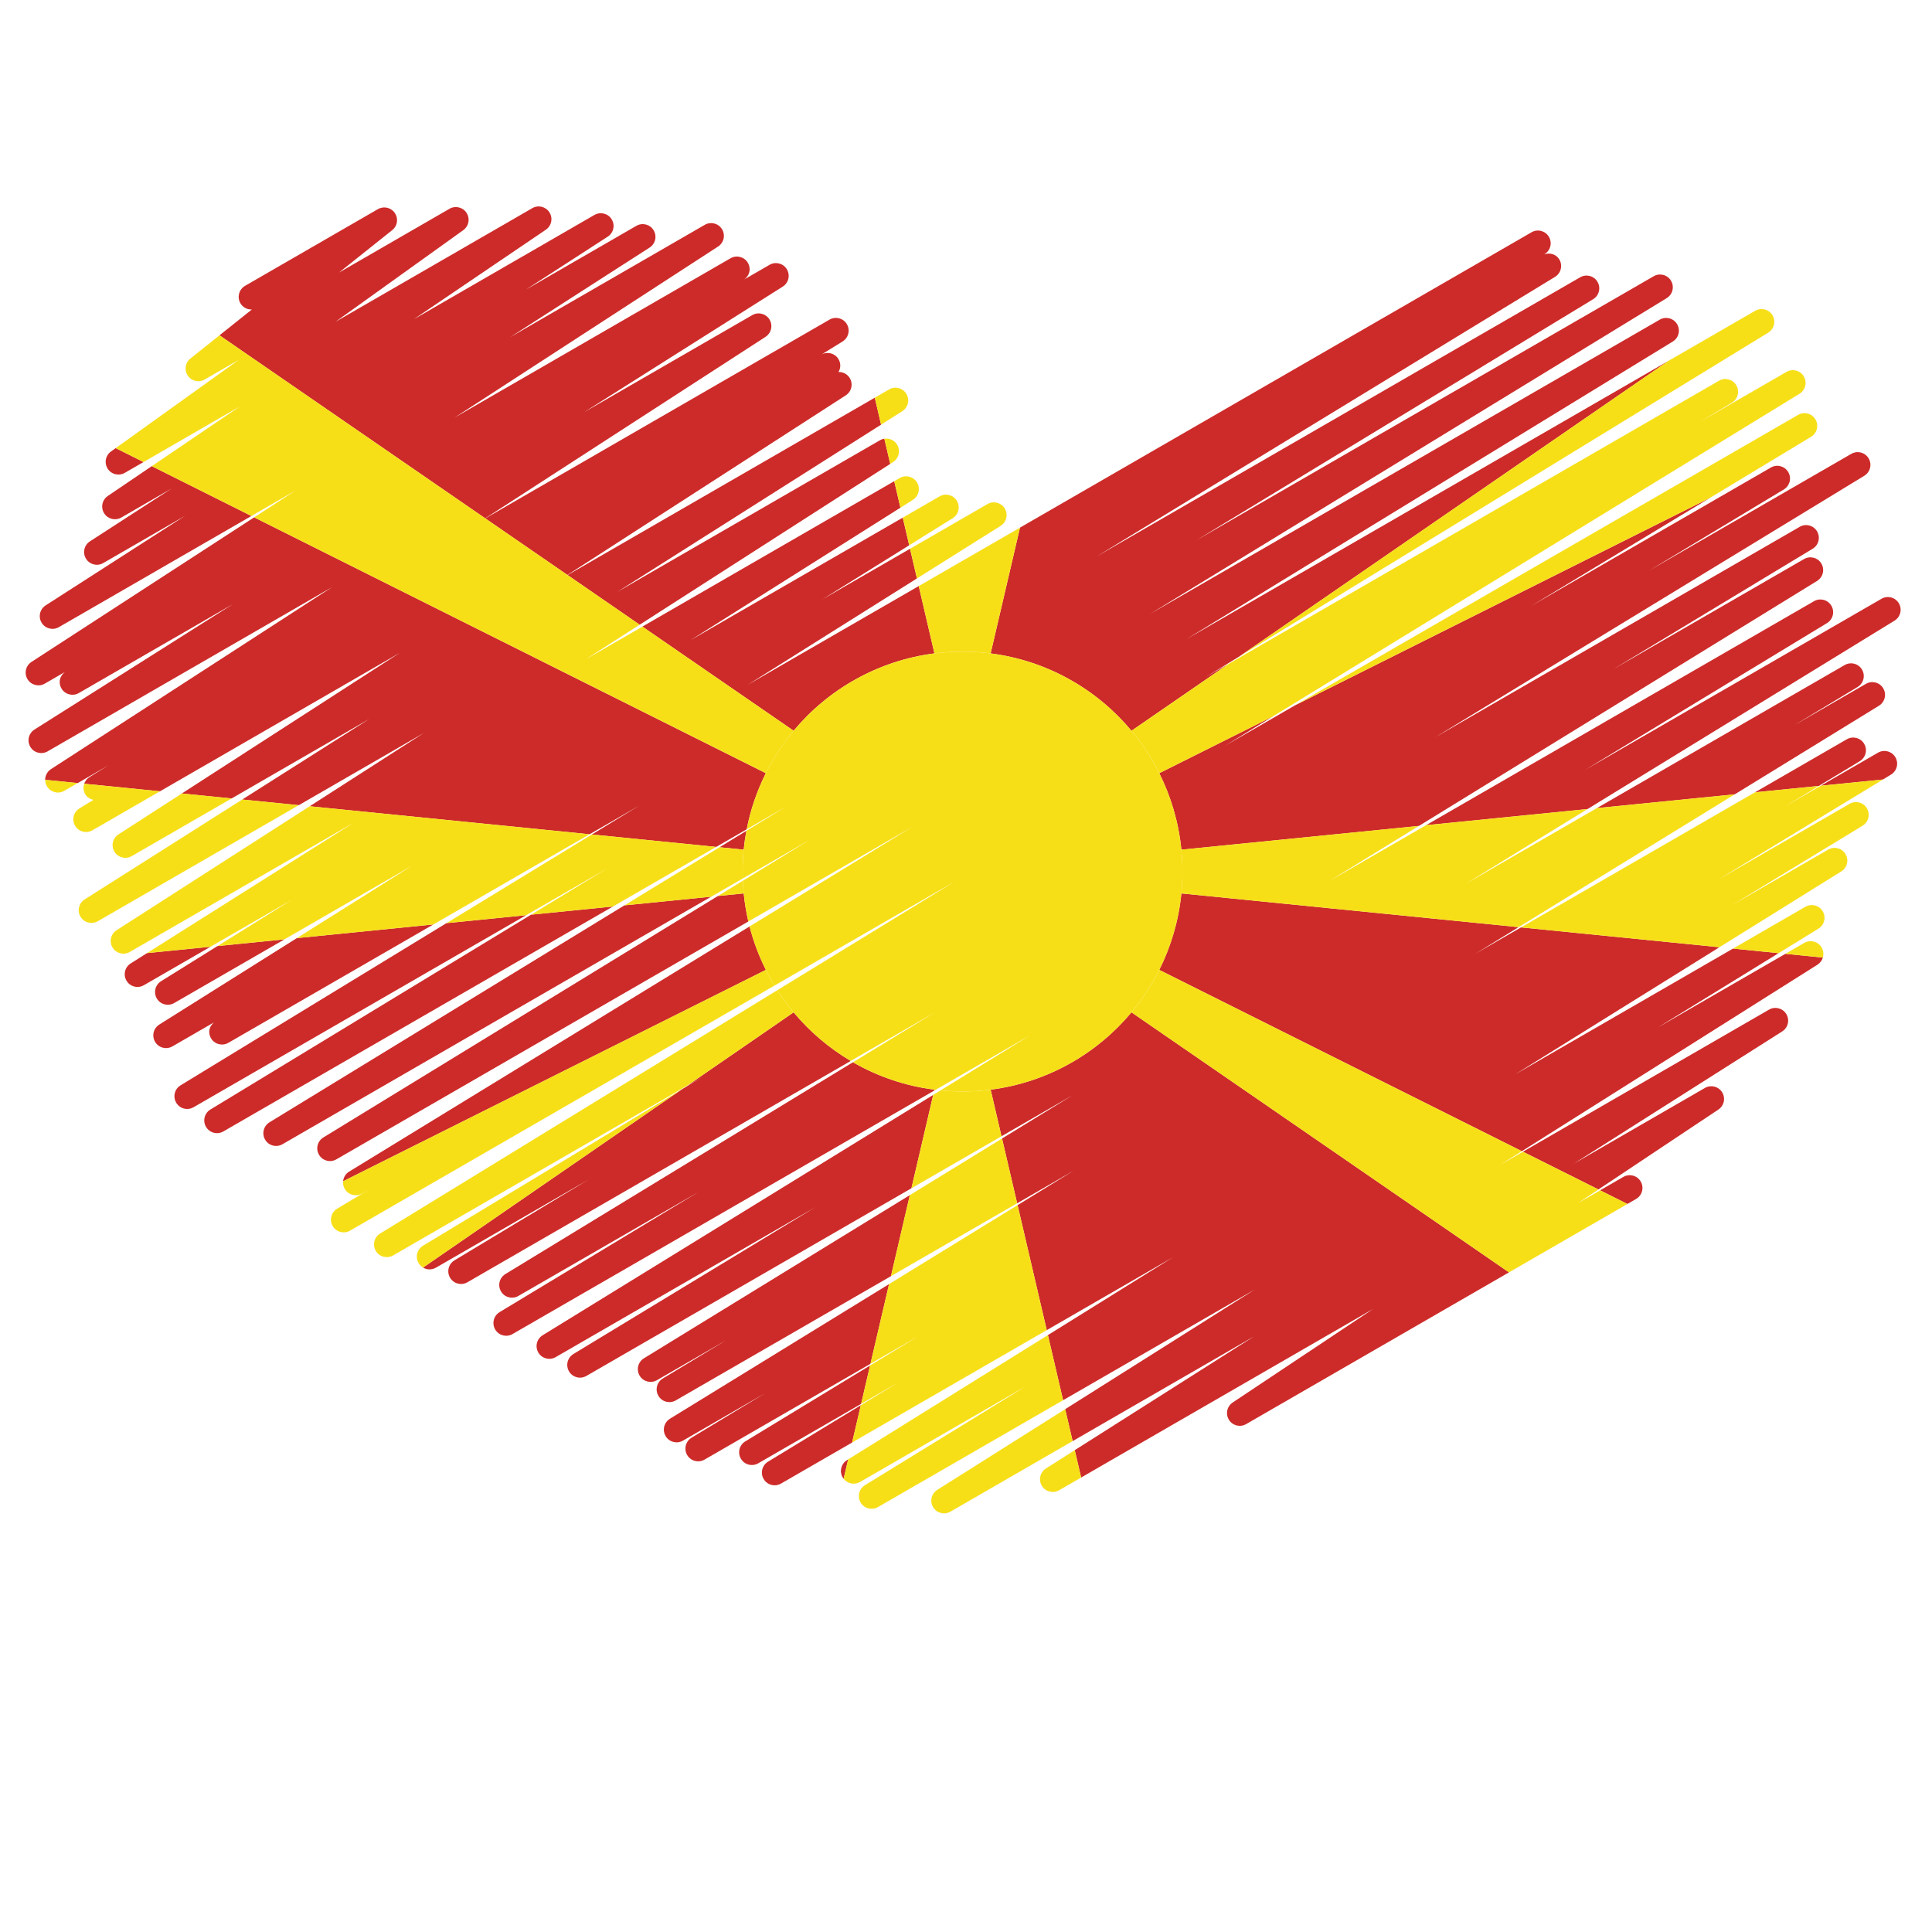<?xml version="1.0" encoding="UTF-8"?>
<svg version="1.1" viewBox="0 0 800 800" xml:space="preserve" xmlns="http://www.w3.org/2000/svg"><defs><clipPath id="a"><path d="m0 600h600v-600h-600z"/></clipPath></defs><g transform="matrix(1.333 0 0 -1.333 0 800)"><g clip-path="url(#a)"><path d="m307.73 261.66 3.376-14.47c7.41 4.28 14.815 8.555 22.115 12.768-7.188-4.41-14.553-8.931-21.951-13.471l4.695-20.124c5.944 3.432 11.83 6.829 17.558 10.137-5.7-3.503-11.538-7.09-17.425-10.707l9.061-38.832c12.941 7.471 26.322 15.196 39.275 22.675-12.578-7.826-26.042-16.205-38.916-24.215l4.72-20.229c18.41 10.628 39.293 22.685 59.585 34.4-19.963-12.594-41.257-26.028-58.935-37.182l2.314-9.922c16.936 9.779 37.342 21.56 56.45 32.593-18.609-11.808-42.897-27.22-55.794-35.403l1.984-8.499c15.108 8.723 52.984 30.593 90.746 52.394-18.277-12.175-43.672-29.091-43.672-29.091-1.142-0.759-1.763-2.014-1.763-3.294 0-0.714 0.192-1.435 0.595-2.084 1.126-1.813 3.488-2.407 5.34-1.339l81.661 47.146-117.27 80.774c-10.774-12.913-26.223-21.791-43.748-24.025" fill="#cd2b29"/><path d="m56.079 263c-1.221-0.744-1.895-2.046-1.895-3.381 0-0.686 0.178-1.382 0.554-2.014 1.106-1.863 3.504-2.492 5.381-1.408 0 0 54.22 31.305 103.35 59.671l-24.771-2.476c-44.57-27.185-82.621-50.392-82.621-50.392" fill="#cd2b29"/><path d="m50.029 295.35c-1.202-0.748-1.864-2.04-1.864-3.362 0-0.693 0.182-1.394 0.564-2.03 1.109-1.853 3.5-2.472 5.369-1.393 0 0 15.403 8.894 34.27 19.787l-20.801-2.081c-9.37-5.835-17.538-10.921-17.538-10.921" fill="#cd2b29"/><path d="m83.699 251.51c-1.218-0.745-1.892-2.045-1.892-3.38 0-0.687 0.177-1.383 0.553-2.017 1.107-1.861 3.506-2.486 5.381-1.405 0 0 65.447 37.787 133.2 76.907l-26.966-2.697c-58.43-35.715-110.28-67.408-110.28-67.408" fill="#cd2b29"/><path d="m49.473 281.88c-1.195-0.751-1.852-2.037-1.852-3.354 0-0.695 0.184-1.399 0.568-2.037 1.112-1.846 3.499-2.463 5.366-1.385 0 0 12.156 7.02 12.917 7.457-0.891-0.763-1.471-1.797-1.471-2.928 0-0.682 0.176-1.372 0.547-2.002 1.1-1.873 3.506-2.506 5.388-1.42 0 0 28.771 16.611 63.683 36.768l-42.411-4.242c-23.005-14.458-42.735-26.857-42.735-26.857" fill="#cd2b29"/><path d="m65.35 255.49c-1.225-0.743-1.902-2.048-1.902-3.384 0-0.685 0.178-1.379 0.552-2.011 1.105-1.866 3.505-2.494 5.382-1.411 0 0 56.492 32.616 121.03 69.877l-25.442-2.544c-46.965-28.535-99.619-60.527-99.619-60.527" fill="#cd2b29"/><path d="m168.56 185.37c-1.213-0.746-1.884-2.043-1.884-3.372 0-0.689 0.18-1.388 0.559-2.022 1.107-1.858 3.502-2.481 5.374-1.4 0 0 54.467 31.446 80.727 46.607-23.637-14.343-75.224-45.645-75.224-45.645-1.224-0.744-1.904-2.049-1.904-3.387 0-0.685 0.179-1.379 0.553-2.01 1.103-1.867 3.505-2.495 5.383-1.412 0 0 47.19 27.246 100.98 58.305l6.766 29.001c-62.282-38.326-121.33-74.665-121.33-74.665" fill="#cd2b29"/><path d="m208.1 159.43c-1.213-0.746-1.885-2.045-1.885-3.374 0-0.689 0.179-1.387 0.557-2.022 1.108-1.858 3.502-2.483 5.377-1.401 0 0 22.384 12.925 25.759 14.873-2.78-1.68-23.087-13.957-23.087-13.957-1.226-0.742-1.909-2.048-1.909-3.389 0-0.684 0.178-1.377 0.551-2.009 1.103-1.867 3.506-2.498 5.383-1.414 0 0 29.594 17.087 51.557 29.768l5.777 24.758c-37.209-22.865-68.08-41.833-68.08-41.833" fill="#cd2b29"/><path d="m231.5 152.4c-1.224-0.745-1.9-2.048-1.9-3.383 0-0.686 0.178-1.381 0.552-2.014 1.106-1.863 3.504-2.492 5.382-1.408 0 0 18.466 10.662 31.963 18.455l2.783 11.928c-16.965-10.314-38.78-23.578-38.78-23.578" fill="#cd2b29"/><path d="m200.02 178.21c-1.214-0.745-1.886-2.044-1.886-3.375 0-0.688 0.181-1.387 0.558-2.02 1.106-1.859 3.501-2.485 5.375-1.402 0 0 19.289 11.136 21.659 12.504-2.03-1.226-19.836-11.975-19.836-11.975-1.231-0.742-1.913-2.048-1.913-3.39 0-0.682 0.177-1.376 0.551-2.007 1.102-1.868 3.505-2.499 5.382-1.414 0 0 30.399 17.551 66.851 38.596l5.877 25.186c-44.163-27.103-82.618-50.703-82.618-50.703" fill="#cd2b29"/><path d="m33.479 446.08c-1.125-0.762-1.736-2.007-1.736-3.275 0-0.72 0.195-1.447 0.603-2.098 1.131-1.805 3.486-2.391 5.331-1.326 0 0 12.762 7.37 15.682 9.055-6.917-4.474-25.425-16.451-25.425-16.451-1.169-0.755-1.809-2.026-1.809-3.324 0-0.704 0.188-1.416 0.582-2.061 1.121-1.83 3.494-2.433 5.353-1.362 0 0 18.937 10.935 25.412 14.673-15.622-10.038-43.301-27.822-43.301-27.822-1.174-0.756-1.817-2.029-1.817-3.332 0-0.702 0.187-1.412 0.579-2.056 1.117-1.834 3.494-2.44 5.356-1.366 0 0 29.845 17.231 59.808 34.529l-30.957 15.479c-7.925-5.373-13.661-9.263-13.661-9.263" fill="#cd2b29"/><path d="m262.73 477.34c1.17 0.755 1.811 2.026 1.811 3.328 0 0.703-0.186 1.414-0.58 2.057-0.768 1.256-2.122 1.906-3.499 1.862 0.355 0.607 0.562 1.285 0.562 1.987 0 0.687-0.18 1.383-0.556 2.017-1.089 1.832-3.425 2.443-5.286 1.429 0.364 0.225 6.563 4.057 6.563 4.057 1.208 0.747 1.876 2.042 1.876 3.368 0 0.691-0.179 1.39-0.561 2.026-1.108 1.854-3.501 2.477-5.372 1.397 0 0-54.088-31.229-106.95-61.745l25.525-17.581c41.467 26.762 86.463 55.798 86.463 55.798" fill="#cd2b29"/><path d="m276.54 456.05-1.823 7.816c-0.478-0.071-0.949-0.228-1.392-0.483 0 0-45.474-26.256-81.561-47.091 31.448 19.937 67.414 42.738 81.933 51.943l-1.955 8.377c-13.432-7.756-55.151-31.843-95.429-55.098l22.391-15.423c36.822 23.634 71.846 46.114 77.836 49.959" fill="#cd2b29"/><path d="m290.27 397.18-4.88 20.917c-17.53-10.121-35.375-20.425-53.112-30.664 16.949 10.652 36.97 23.234 52.56 33.032l-2.152 9.219c-9.682-5.59-20.212-11.669-27.307-15.766 6.221 3.874 17.841 11.11 27.055 16.849l-2.004 8.589c-15.36-8.869-43.327-25.016-65.94-38.073 23.135 14.603 54.394 34.332 65.218 41.163l-1.921 8.234c-7.919-4.572-42.207-24.369-78.238-45.171l46.973-32.355c10.774 12.913 26.223 21.791 43.748 24.026" fill="#cd2b29"/><path d="m40.585 300.87c-1.189-0.753-1.843-2.035-1.843-3.35 0-0.697 0.183-1.402 0.571-2.042 1.111-1.843 3.497-2.457 5.363-1.379 0 0 9.695 5.596 20.707 11.955l-19.707-1.971c-3.217-2.03-5.091-3.213-5.091-3.213" fill="#cd2b29"/><path d="m351.48 373.15 30.19 20.794c-2.439-1.408-4.872-2.813-7.295-4.211 3.531 2.162 7.074 4.331 10.622 6.503l133.4 91.881c-33.511-19.346-93.323-53.88-149.82-86.496 69.937 42.798 151.06 92.441 151.06 92.441 1.218 0.745 1.891 2.045 1.891 3.378 0 0.686-0.18 1.383-0.556 2.017-1.107 1.861-3.503 2.487-5.377 1.405 0 0-84.797-48.959-158.34-91.418 75.094 45.9 160.49 98.099 160.49 98.099 1.218 0.746 1.893 2.045 1.893 3.38 0 0.687-0.179 1.383-0.557 2.016-1.104 1.862-3.502 2.487-5.377 1.406 0 0-80.561-46.513-142.08-82.03 50.737 30.827 123.27 74.895 123.27 74.895 1.225 0.745 1.902 2.049 1.902 3.386 0 0.685-0.179 1.379-0.553 2.011-1.104 1.866-3.504 2.494-5.381 1.411 0 0-82.276-47.502-150.22-86.732 63.618 38.803 142.41 86.86 142.41 86.86 1.219 0.744 1.895 2.045 1.895 3.381 0 0.686-0.178 1.381-0.554 2.014-0.982 1.656-2.965 2.213-4.715 1.585l0.096 0.058c1.237 0.741 1.923 2.052 1.923 3.398 0 0.681-0.177 1.372-0.547 2.001-1.1 1.873-3.506 2.506-5.386 1.42 0 0-71.957-41.544-158.92-91.752l-9.117-39.075c17.525-2.235 32.974-11.113 43.748-24.026" fill="#cd2b29"/><path d="m231.86 342.07c-2.78-1.699-5.566-3.402-8.354-5.106l7.515-0.752c0.196 1.979 0.479 3.932 0.839 5.858" fill="#cd2b29"/><path d="m238.57 146.1c-1.223-0.745-1.9-2.047-1.9-3.384 0-0.686 0.178-1.381 0.553-2.013 1.105-1.864 3.504-2.492 5.382-1.409 0 0 8.528 4.924 22.098 12.76l2.704 11.586c-12.406-7.546-28.837-17.54-28.837-17.54" fill="#cd2b29"/><path d="m34.475 459.9c-1.074-0.769-1.652-1.982-1.652-3.216 0-0.737 0.204-1.48 0.633-2.142 1.141-1.773 3.475-2.337 5.3-1.281 0 0 2.276 1.313 5.826 3.362l-8.647 4.324c-0.943-0.676-1.46-1.047-1.46-1.047" fill="#cd2b29"/><path d="m237.81 495.52c1.166 0.756 1.805 2.026 1.805 3.325 0 0.703-0.188 1.417-0.582 2.06-1.12 1.83-3.494 2.434-5.352 1.361 0 0-33.501-19.343-52.275-30.181 24.372 15.408 61.748 39.036 61.748 39.036 1.189 0.753 1.843 2.035 1.843 3.349 0 0.696-0.186 1.402-0.571 2.043-1.114 1.842-3.498 2.455-5.363 1.379 0 0-7.319-4.226-7.866-4.541 1.045 0.764 1.667 1.921 1.667 3.149 0 0.692-0.181 1.393-0.562 2.029-1.11 1.852-3.501 2.472-5.372 1.393 0 0-44.755-25.842-85.742-49.505 39.022 25.332 81.876 53.153 81.876 53.153 1.167 0.756 1.804 2.025 1.804 3.322 0 0.705-0.189 1.418-0.584 2.062-1.12 1.829-3.492 2.433-5.35 1.36 0 0-35.299-20.381-60.498-34.928 15.656 10.06 43.356 27.858 43.356 27.858 1.174 0.755 1.817 2.028 1.817 3.332 0 0.702-0.186 1.412-0.579 2.055-1.118 1.835-3.494 2.441-5.355 1.367 0 0-23.235-13.415-34.308-19.809 6.914 4.474 25.42 16.447 25.42 16.447 1.169 0.755 1.809 2.026 1.809 3.325 0 0.703-0.189 1.416-0.582 2.06-1.121 1.83-3.495 2.434-5.353 1.362 0 0-29.901-17.265-56.112-32.398 17.59 11.927 41.009 27.804 41.009 27.804 1.125 0.763 1.736 2.009 1.736 3.277 0 0.72-0.195 1.446-0.604 2.098-1.131 1.804-3.486 2.39-5.332 1.326 0 0-30.685-17.717-61.126-35.292 18.669 13.39 39.683 28.46 39.683 28.46 1.074 0.77 1.65 1.983 1.65 3.217 0 0.736-0.206 1.481-0.632 2.142-1.143 1.772-3.475 2.337-5.302 1.282 0 0-17.503-10.106-34.314-19.812 6.748 5.384 16.525 13.179 16.525 13.179 0.975 0.777 1.489 1.929 1.489 3.095 0 0.771-0.225 1.546-0.688 2.226-1.167 1.71-3.454 2.232-5.247 1.198l-41.277-23.832c-1.892-1.093-2.54-3.512-1.448-5.403 0.758-1.312 2.149-1.993 3.563-1.943-3.272-2.61-6.871-5.48-10.056-8.02l82.54-56.851c41.92 27.138 87.092 56.384 87.092 56.384" fill="#cd2b29"/><path d="m78.946 439.44c-35.073-22.769-69.172-44.905-69.172-44.905-1.167-0.756-1.803-2.025-1.803-3.322 0-0.705 0.19-1.419 0.584-2.062 1.12-1.829 3.492-2.432 5.351-1.36 0 0 5.949 3.436 6.306 3.642-1.044-0.765-1.666-1.922-1.666-3.15 0-0.692 0.181-1.392 0.562-2.029 1.11-1.853 3.501-2.472 5.372-1.393 0 0 31.523 18.2 47.947 27.684-24.359-15.401-61.728-39.026-61.728-39.026-1.189-0.751-1.842-2.033-1.842-3.346 0-0.698 0.184-1.403 0.571-2.043 1.115-1.843 3.497-2.456 5.364-1.38 0 0 46.104 26.62 88.446 51.067-42.005-27.197-87.403-56.587-87.403-56.587-1.165-0.755-1.804-2.024-1.805-3.32l10.116-1.012c3.702 2.137 8.652 4.995 9.555 5.517-0.295-0.182-5.885-3.638-5.885-3.638-0.809-0.499-1.368-1.245-1.654-2.081l23.537-2.353c18.648 10.766 47.106 27.197 74.432 42.973-24.562-15.85-50.48-32.575-67.644-43.652l15.456-1.546c13.41 7.743 29.128 16.818 42.81 24.718-13.008-8.247-26.79-16.985-39.509-25.048l17.575-1.758c12.472 7.201 25.763 14.875 38.824 22.415-11.882-7.626-24.004-15.406-35.448-22.752l86.961-8.696c5.229 3.019 10.374 5.99 15.365 8.87-4.814-2.934-9.714-5.924-14.66-8.94l38.613-3.862c3.162 1.826 6.323 3.652 9.48 5.474 1.196 6.144 3.215 11.992 5.938 17.429z" fill="#cd2b29"/><path d="m577.72 363.7c1.228 0.742 1.91 2.05 1.91 3.389 0 0.684-0.178 1.377-0.551 2.009-1.104 1.867-3.505 2.498-5.383 1.413 0 0-11.509-6.645-28.546-16.481l19.86 1.986c6.17 3.73 12.71 7.684 12.71 7.684" fill="#cd2b29"/><path d="m588.52 407.36c1.215 0.747 1.887 2.044 1.887 3.376 0 0.688-0.18 1.386-0.557 2.02-1.107 1.858-3.502 2.483-5.376 1.401 0 0-59.824-34.539-92.134-53.193 23.623 14.334 75.199 45.631 75.199 45.631 1.225 0.744 1.904 2.048 1.904 3.387 0 0.685-0.178 1.377-0.552 2.01-1.106 1.867-3.504 2.494-5.381 1.41 0 0-58.861-33.981-120.52-69.582l50.173 5.018c49.242 30.221 95.36 58.522 95.36 58.522" fill="#cd2b29"/><path d="m583.68 380.93c1.213 0.745 1.883 2.044 1.883 3.374 0 0.688-0.179 1.385-0.556 2.021-1.109 1.859-3.503 2.484-5.376 1.401 0 0-19.797-11.429-22.299-12.873 2.005 1.209 19.717 11.901 19.717 11.901 1.231 0.743 1.913 2.05 1.913 3.391 0 0.682-0.178 1.376-0.55 2.007-1.103 1.868-3.507 2.499-5.384 1.414 0 0-37.055-21.393-76.984-44.446l42.839 4.284c25.968 15.956 44.797 27.526 44.797 27.526" fill="#cd2b29"/><path d="m246.53 285.68-33.159-22.839c1.711 0.988 3.364 1.942 4.946 2.855-2.024-1.222-4.209-2.543-6.515-3.935l-80.386-55.369c1.191-0.707 2.717-0.768 4-0.027 0 0 38.058 21.974 47.683 27.531-7.717-4.648-41.929-25.251-41.929-25.251-1.232-0.743-1.915-2.05-1.915-3.393 0-0.683 0.177-1.375 0.549-2.004 1.102-1.87 3.505-2.503 5.386-1.417 0 0 60.766 35.084 119.08 68.753-6.748 3.992-12.748 9.108-17.743 15.096" fill="#cd2b29"/><path d="m264.96 270.18c-52.382-31.924-107.98-65.804-107.98-65.804-1.221-0.745-1.898-2.047-1.898-3.383 0-0.685 0.179-1.381 0.555-2.013 1.103-1.864 3.501-2.492 5.379-1.408 0 0 42.595 24.593 56.044 32.356-16.055-9.696-61.872-37.372-61.872-37.372-1.229-0.742-1.91-2.05-1.91-3.391 0-0.683 0.177-1.376 0.549-2.007 1.104-1.868 3.505-2.499 5.386-1.415 0 0 63.661 36.756 130.98 75.624l0.068 0.295c-9.121 1.162-17.679 4.124-25.31 8.518" fill="#cd2b29"/><path d="m360.11 298.86 112.63-56.314c44.057 27.795 91.825 57.931 91.825 57.931 0.841 0.53 1.409 1.329 1.672 2.214l-11.637 1.163c-10.166-5.868-30.799-17.78-39.668-22.902 8.776 5.4 25.851 15.901 37.576 23.112l-14.174 1.417c-18.634-10.757-45.55-26.297-67.736-39.106 20.997 13.065 44.461 27.665 63.523 39.528l-61.644 6.164c-4.823-2.784-9.576-5.528-14.194-8.195 4.416 2.715 8.915 5.48 13.456 8.269l-104.76 10.476c-0.837-8.47-3.223-16.483-6.867-23.757" fill="#cd2b29"/><path d="m402.4 381.11c-7.293-4.211-14.599-8.428-21.858-12.619 4.985 3.054 9.991 6.121 14.997 9.189l-35.425-17.712c3.644-7.275 6.03-15.288 6.867-23.758l73.798 7.38c63.133 38.849 123.68 76.108 123.68 76.108 1.213 0.747 1.883 2.042 1.883 3.372 0 0.691-0.18 1.388-0.559 2.022-1.107 1.858-3.502 2.481-5.375 1.4 0 0-44.447-25.661-59.237-34.2 16.077 9.711 61.919 37.401 61.919 37.401 1.228 0.743 1.909 2.05 1.909 3.391 0 0.684-0.177 1.376-0.55 2.007-1.102 1.869-3.505 2.5-5.383 1.415 0 0-67.427-38.93-113.28-65.402 57.932 35.306 133.34 81.262 133.34 81.262 1.221 0.745 1.896 2.047 1.896 3.383 0 0.685-0.178 1.382-0.554 2.014-1.105 1.863-3.503 2.491-5.379 1.408 0 0-47.286-27.301-62.862-36.294 7.708 4.641 41.903 25.235 41.903 25.235 1.232 0.742 1.916 2.051 1.916 3.394 0 0.681-0.178 1.375-0.55 2.004-1.102 1.869-3.505 2.502-5.384 1.417 0 0-52.669-30.408-74.426-42.969 14.507 8.766 37.123 22.43 55.647 33.622z" fill="#cd2b29"/><path d="m508.23 227.71c1.894 1.093 2.541 3.512 1.45 5.403-1.093 1.893-3.512 2.54-5.404 1.449 0 0-3.576-2.064-7.22-4.169l8.478-4.24z" fill="#cd2b29"/><path d="m263.09 146.57c-1.205-0.749-1.867-2.04-1.867-3.363 0-0.692 0.182-1.394 0.563-2.03 0.086-0.144 0.183-0.278 0.283-0.406l1.411 6.042c-0.255-0.159-0.39-0.243-0.39-0.243" fill="#cd2b29"/><path d="m587.42 359.54c1.224 0.743 1.901 2.046 1.901 3.383 0 0.685-0.178 1.381-0.553 2.013-1.106 1.864-3.503 2.492-5.38 1.409 0 0-9.568-5.524-17.782-10.266l19.295 1.93c1.6 0.972 2.519 1.531 2.519 1.531" fill="#cd2b29"/><path d="m533.79 255.48c1.142 0.76 1.764 2.015 1.764 3.295 0 0.714-0.193 1.434-0.596 2.083-1.126 1.814-3.489 2.407-5.338 1.339 0 0-27.745-16.018-40.737-23.52 26.574 16.863 64.744 41.083 64.744 41.083 1.186 0.752 1.837 2.032 1.837 3.344 0 0.697-0.186 1.405-0.572 2.046-1.115 1.839-3.497 2.452-5.362 1.375 0 0-41.176-23.772-76.455-44.142l23.45-11.725c17.283 11.511 37.265 24.822 37.265 24.822" fill="#cd2b29"/><path d="m232.84 312.36c-66.242-40.554-124.39-76.157-124.39-76.157-1.099-0.673-1.75-1.8-1.866-2.993l131.32 65.657c-2.135 4.264-3.843 8.78-5.055 13.493" fill="#cd2b29"/><path d="m223.01 321.82c-61.735-37.778-122.57-75.008-122.57-75.008-1.219-0.746-1.892-2.046-1.892-3.378 0-0.687 0.179-1.384 0.556-2.017 1.106-1.862 3.503-2.487 5.378-1.405 0 0 59.869 34.565 127.98 73.89-0.66 2.842-1.143 5.753-1.436 8.72z" fill="#cd2b29"/><path d="m282.63 228.91-5.877-25.186c12.68 7.32 26.087 15.06 39.206 22.635l-4.695 20.124c-9.594-5.887-19.242-11.809-28.634-17.573" fill="#f7df18"/><path d="m276.18 201.27-5.777-24.758c5.643 3.258 10.782 6.225 14.785 8.536-3.605-2.191-8.959-5.446-14.908-9.064l-2.783-11.928c4.757 2.746 8.897 5.136 11.394 6.578-2.397-1.458-6.635-4.036-11.49-6.989l-2.704-11.586c15.365 8.871 37.198 21.475 60.457 34.904l-9.061 38.832c-13.387-8.226-27.028-16.608-39.913-24.525" fill="#f7df18"/><path d="m263.48 146.82-1.411-6.042c1.198-1.528 3.363-1.981 5.086-0.986 0 0 36.751 21.217 51.477 29.719-14.167-8.714-49.958-30.727-49.958-30.727-1.213-0.746-1.884-2.043-1.884-3.373 0-0.688 0.18-1.386 0.559-2.021 1.107-1.859 3.503-2.482 5.375-1.401 0 0 24.869 14.358 57.513 33.205l-4.72 20.229c-30.954-19.262-58.487-36.394-62.037-38.603" fill="#f7df18"/><path d="m571.98 329.46c1.201 0.748 1.865 2.039 1.865 3.362 0 0.693-0.181 1.394-0.565 2.03-1.109 1.852-3.499 2.471-5.369 1.392 0 0-24.828-14.335-29.704-17.15 8.544 5.197 40.387 24.566 40.387 24.566 1.223 0.744 1.901 2.047 1.901 3.383 0 0.685-0.179 1.381-0.554 2.013-1.104 1.864-3.503 2.493-5.379 1.41 0 0-32.257-18.623-40.815-23.565 11.777 7.16 42.204 25.66 51.157 31.104l-19.295-1.93c-4.967-2.868-9.439-5.45-11.002-6.352 1.207 0.729 5.701 3.446 10.41 6.293l-19.86-1.986c-19.863-11.468-47.242-27.275-72.68-41.963l61.644-6.164c21.809 13.571 37.859 23.557 37.859 23.557" fill="#f7df18"/><path d="m564.88 311.68c1.213 0.746 1.883 2.043 1.883 3.373 0 0.688-0.18 1.387-0.559 2.021-1.106 1.859-3.502 2.482-5.374 1.402 0 0-9.114-5.263-22.504-12.994l14.174-1.417c7.198 4.428 12.38 7.615 12.38 7.615" fill="#f7df18"/><path d="m291.14 137.34c-1.192-0.751-1.846-2.035-1.846-3.35 0-0.696 0.184-1.401 0.57-2.04 1.114-1.844 3.498-2.458 5.363-1.382 0 0 16.087 9.289 37.968 21.921l-2.314 9.922c-22.906-14.45-39.741-25.071-39.741-25.071" fill="#f7df18"/><path d="m566.41 303.83c0 0.696-0.184 1.401-0.57 2.04-1.113 1.845-3.498 2.458-5.363 1.382 0 0-2.287-1.321-5.877-3.394l11.637-1.163c0.11 0.368 0.173 0.749 0.173 1.135" fill="#f7df18"/><path d="m324.9 143.99c-1.186-0.753-1.836-2.034-1.836-3.344 0-0.698 0.183-1.406 0.572-2.045 1.115-1.842 3.498-2.454 5.362-1.377 0 0 2.472 1.427 6.847 3.953l-1.984 8.499c-5.525-3.506-8.961-5.686-8.961-5.686" fill="#f7df18"/><path d="m295.95 439.18c1.202 0.748 1.867 2.039 1.867 3.361 0 0.692-0.182 1.394-0.565 2.03-1.11 1.853-3.501 2.471-5.371 1.392 0 0-4.395-2.537-11.443-6.607l2.004-8.589c7.565 4.711 13.508 8.413 13.508 8.413" fill="#f7df18"/><path d="m25.94 355.41c0-0.69 0.181-1.39 0.56-2.024 0.571-0.956 1.513-1.461 2.517-1.699-0.163-0.099-4.354-2.664-4.354-2.664-1.218-0.745-1.891-2.045-1.891-3.378 0-0.686 0.18-1.382 0.556-2.016 1.106-1.861 3.502-2.487 5.377-1.405 0 0 8.182 4.724 20.994 12.121l-23.537 2.353c-0.142-0.414-0.222-0.847-0.222-1.288" fill="#f7df18"/><path d="m14.03 357.91c0-0.703 0.188-1.418 0.582-2.06 1.12-1.83 3.493-2.434 5.353-1.362 0 0 1.842 1.064 4.181 2.415l-10.116 1.012v-5e-3" fill="#f7df18"/><path d="m280.29 472.42c1.187 0.752 1.839 2.033 1.839 3.346 0 0.697-0.185 1.404-0.573 2.044-1.114 1.841-3.498 2.454-5.363 1.377 0 0-1.583-0.913-4.45-2.57l1.955-8.377c4.184 2.653 6.592 4.18 6.592 4.18" fill="#f7df18"/><path d="m277.44 456.63c1.174 0.755 1.819 2.028 1.819 3.333 0 0.701-0.187 1.411-0.577 2.054-0.852 1.398-2.437 2.081-3.966 1.851l1.823-7.816c0.591 0.38 0.901 0.578 0.901 0.578" fill="#f7df18"/><path d="m36.204 311.19c-1.176-0.754-1.819-2.029-1.819-3.334 0-0.701 0.187-1.411 0.577-2.052 1.118-1.835 3.496-2.443 5.356-1.368 0 0 41.093 23.724 69.407 40.071-22.349-14.106-52.255-32.981-64.049-40.425l19.707 1.971c9.052 5.226 18.993 10.966 25.174 14.535-5.331-3.32-14.638-9.115-22.99-14.317l20.801 2.081c12.88 7.435 27.373 15.803 39.683 22.91-11.324-7.117-24.016-15.093-35.843-22.527l42.411 4.242c15.626 9.021 32.48 18.751 48.537 28.022l-86.961 8.696c-32.781-21.04-59.991-38.505-59.991-38.505" fill="#f7df18"/><path d="m131.39 213.18c-1.23-0.742-1.91-2.048-1.91-3.389 0-0.684 0.176-1.376 0.549-2.007 0.35-0.593 0.831-1.059 1.385-1.388l80.386 55.369c-29.803-18.008-80.41-48.585-80.41-48.585" fill="#f7df18"/><path d="m138.7 313.39 24.771 2.476c8.646 4.992 17.136 9.895 25.144 14.518-7.506-4.561-15.491-9.412-23.646-14.367l25.442 2.544c10.544 6.087 21.301 12.297 32.063 18.511l-38.613 3.862c-15.009-9.155-30.439-18.566-45.161-27.544" fill="#f7df18"/><path d="m26.282 320.75c-1.187-0.752-1.839-2.032-1.839-3.345 0-0.698 0.185-1.405 0.573-2.045 1.114-1.84 3.498-2.453 5.363-1.377 0 0 28.118 16.235 62.44 36.05l-17.575 1.758c-26.856-17.026-48.962-31.041-48.962-31.041" fill="#f7df18"/><path d="m36.782 340.95c-1.171-0.755-1.811-2.026-1.811-3.328 0-0.703 0.188-1.414 0.58-2.058 1.119-1.831 3.494-2.436 5.353-1.364 0 0 13.558 7.828 31.039 17.921l-15.456 1.546c-11.986-7.735-19.705-12.717-19.705-12.717" fill="#f7df18"/><path d="m106.58 233.2c-0.012-0.128-0.024-0.256-0.024-0.385 0-0.686 0.178-1.384 0.556-2.018 1.107-1.861 3.503-2.486 5.379-1.404 0 0 2.491 1.44 2.521 1.457-0.481-0.289-10.291-6.167-10.291-6.167-1.238-0.741-1.923-2.051-1.923-3.396 0-0.682 0.176-1.372 0.547-2.002 1.1-1.872 3.506-2.506 5.387-1.42 0 0 60.979 35.207 131.85 76.125-0.961 1.581-1.854 3.205-2.687 4.867z" fill="#f7df18"/><path d="m290.21 261.36c0.146 0.084 0.29 0.168 0.437 0.252-0.122 0.015-0.247 0.027-0.369 0.043z" fill="#f7df18"/><path d="m241.47 292.57c-66.322-40.635-123.4-75.605-123.4-75.605-1.219-0.745-1.89-2.044-1.89-3.377 0-0.688 0.178-1.385 0.557-2.018 1.107-1.86 3.502-2.486 5.377-1.404 0 0 57.399 33.139 91.248 52.682l33.159 22.839c-1.822 2.184-3.512 4.481-5.054 6.883" fill="#f7df18"/><path d="m310.84 436.8c1.193 0.751 1.849 2.037 1.849 3.353 0 0.696-0.181 1.4-0.567 2.037-1.113 1.847-3.498 2.463-5.365 1.385 0 0-11.296-6.521-24.066-13.894l2.152-9.219c15.068 9.47 25.997 16.338 25.997 16.338" fill="#f7df18"/><path d="m299 261.1c-2.303 0-4.578 0.116-6.821 0.338-0.762-0.468-1.523-0.936-2.284-1.404l-6.766-29.001c9.199 5.312 18.591 10.733 27.974 16.15l-3.376 14.47c-2.859-0.365-5.771-0.553-8.727-0.553" fill="#f7df18"/><path d="m230.75 326.56c-2.58-1.578-5.162-3.159-7.743-4.739l8.015 0.802c-0.129 1.302-0.217 2.614-0.272 3.937" fill="#f7df18"/><path d="m367.31 329.42c0-2.295-0.116-4.562-0.336-6.798l104.76-10.476c23.07 14.176 47.213 29.011 67.15 41.262l-42.839-4.284c-13.711-7.915-27.759-16.026-40.764-23.534 12.346 7.576 25.214 15.474 37.877 23.246l-50.173-5.018c-10.003-5.775-20.08-11.593-29.991-17.315 9.194 5.657 18.515 11.393 27.779 17.094l-73.798-7.38c0.22-2.236 0.336-4.503 0.336-6.797" fill="#f7df18"/><path d="m351.48 285.68 117.27-80.774 36.788 21.24-8.478 4.24c-2.822-1.629-5.685-3.282-6.964-4.02 2.069 1.378 4.229 2.817 6.432 4.285l-23.45 11.725c-2.409-1.391-4.791-2.766-7.13-4.116 2.249 1.419 4.516 2.849 6.792 4.285l-112.63 56.314c-2.372-4.732-5.274-9.152-8.634-13.179" fill="#f7df18"/><path d="m283.59 444.89c1.19 0.753 1.844 2.034 1.844 3.349 0 0.697-0.184 1.403-0.571 2.042-1.112 1.844-3.497 2.457-5.364 1.38 0 0-0.595-0.343-1.71-0.987l1.921-8.234c2.472 1.561 3.88 2.45 3.88 2.45" fill="#f7df18"/><path d="m231.02 336.21-7.515 0.752c-9.888-6.044-19.801-12.104-29.532-18.052l26.966 2.697c3.258 1.881 6.521 3.765 9.783 5.648-0.023 0.717-0.038 1.435-0.038 2.158 0 2.294 0.116 4.561 0.336 6.797" fill="#f7df18"/><path d="m360.11 359.97 35.425 17.712c81.599 49.995 163.46 100.15 163.46 100.15 1.217 0.745 1.89 2.044 1.89 3.377 0 0.687-0.18 1.385-0.557 2.018-1.106 1.86-3.503 2.486-5.377 1.404 0 0-24.078-13.902-27.156-15.678 0.475 0.283 10.2 6.109 10.2 6.109 1.236 0.743 1.923 2.053 1.923 3.399 0 0.681-0.176 1.372-0.547 2.001-1.1 1.873-3.506 2.507-5.387 1.42 0 0-79.378-45.83-152.31-87.939l-30.19-20.794c3.36-4.027 6.262-8.446 8.634-13.178" fill="#f7df18"/><path d="m549.27 496.81c1.217 0.746 1.89 2.045 1.89 3.378 0 0.687-0.18 1.385-0.556 2.018-1.106 1.86-3.503 2.486-5.378 1.404 0 0-10.167-5.871-26.837-15.496l-133.4-91.881c80.85 49.499 164.28 100.58 164.28 100.58" fill="#f7df18"/><path d="m562.59 464.47c1.229 0.743 1.911 2.049 1.911 3.389 0 0.684-0.178 1.376-0.551 2.007-1.102 1.868-3.505 2.499-5.383 1.415 0 0-77.319-44.64-156.18-90.167l128.94 64.47c17.443 10.539 31.259 18.886 31.259 18.886" fill="#f7df18"/><path d="m299 397.73c2.956 0 5.869-0.189 8.727-0.553l9.117 39.075c-10.305-5.949-20.82-12.021-31.451-18.158l4.88-20.917c2.858 0.364 5.77 0.553 8.727 0.553" fill="#f7df18"/><path d="m246.53 373.15-46.973 32.355c-5.841-3.371-11.726-6.77-17.552-10.133 5.545 3.559 11.144 7.152 16.7 10.719l-22.391 15.423c-0.307-0.177-0.615-0.355-0.921-0.532 0.291 0.188 0.583 0.376 0.874 0.564l-25.525 17.581c-0.11-0.064-0.22-0.128-0.331-0.191 0.105 0.067 0.209 0.135 0.314 0.203l-82.54 56.851c-5.044-4.023-9.046-7.216-9.046-7.216-0.976-0.776-1.49-1.927-1.49-3.094 0-0.77 0.225-1.546 0.688-2.226 1.167-1.71 3.454-2.232 5.247-1.197 0 0 8.148 4.705 10.573 6.104-15.742-11.29-33.149-23.775-38.218-27.411l8.647-4.324c7.388 4.266 20.322 11.733 29.927 17.278-8.895-6.031-19.274-13.068-27.369-18.557l30.957-15.479c4.563 2.635 9.13 5.272 13.593 7.849-4.222-2.741-8.49-5.512-12.744-8.273l158.95-79.472c2.371 4.732 5.274 9.151 8.634 13.178" fill="#f7df18"/><path d="m307.73 261.66c17.525 2.234 32.974 11.112 43.748 24.025 3.36 4.027 6.262 8.447 8.634 13.179 3.644 7.274 6.03 15.287 6.867 23.757 0.22 2.236 0.336 4.503 0.336 6.798 0 2.294-0.116 4.561-0.336 6.797-0.837 8.47-3.223 16.483-6.867 23.758-2.372 4.732-5.274 9.151-8.634 13.178-10.774 12.913-26.223 21.791-43.748 24.026-2.858 0.364-5.771 0.553-8.727 0.553-2.957 0-5.869-0.189-8.727-0.553-17.525-2.235-32.974-11.113-43.748-24.026-3.36-4.027-6.263-8.446-8.634-13.178-2.723-5.437-4.742-11.285-5.938-17.429 4.102 2.368 8.194 4.73 12.266 7.082-4.093-2.502-8.217-5.022-12.356-7.553-0.36-1.926-0.643-3.879-0.839-5.858-0.22-2.236-0.336-4.503-0.336-6.797 0-0.723 0.015-1.441 0.038-2.158 6.961 4.019 13.916 8.034 20.794 12.006-6.845-4.189-13.796-8.443-20.768-12.709 0.055-1.323 0.143-2.635 0.272-3.937 0.293-2.967 0.776-5.878 1.436-8.72 16.708 9.647 33.91 19.579 50.849 29.358-16.809-10.291-33.894-20.75-50.473-30.902 1.212-4.713 2.92-9.229 5.055-13.493 0.833-1.662 1.726-3.286 2.687-4.867 18.261 10.542 37.177 21.464 55.877 32.261-18.374-11.258-37.018-22.681-54.984-33.69 1.542-2.402 3.232-4.699 5.054-6.883 4.995-5.988 10.995-11.104 17.743-15.096 8.808 5.085 17.56 10.139 26.039 15.034-8.186-4.989-16.721-10.19-25.344-15.445 7.631-4.394 16.189-7.356 25.31-8.518 0.122-0.016 0.247-0.028 0.369-0.043 9.786 5.65 19.647 11.343 29.399 16.974-9.222-5.675-18.569-11.427-27.862-17.146 2.243-0.222 4.518-0.338 6.821-0.338 2.956 0 5.868 0.188 8.727 0.553" fill="#f7df18"/></g></g></svg>
